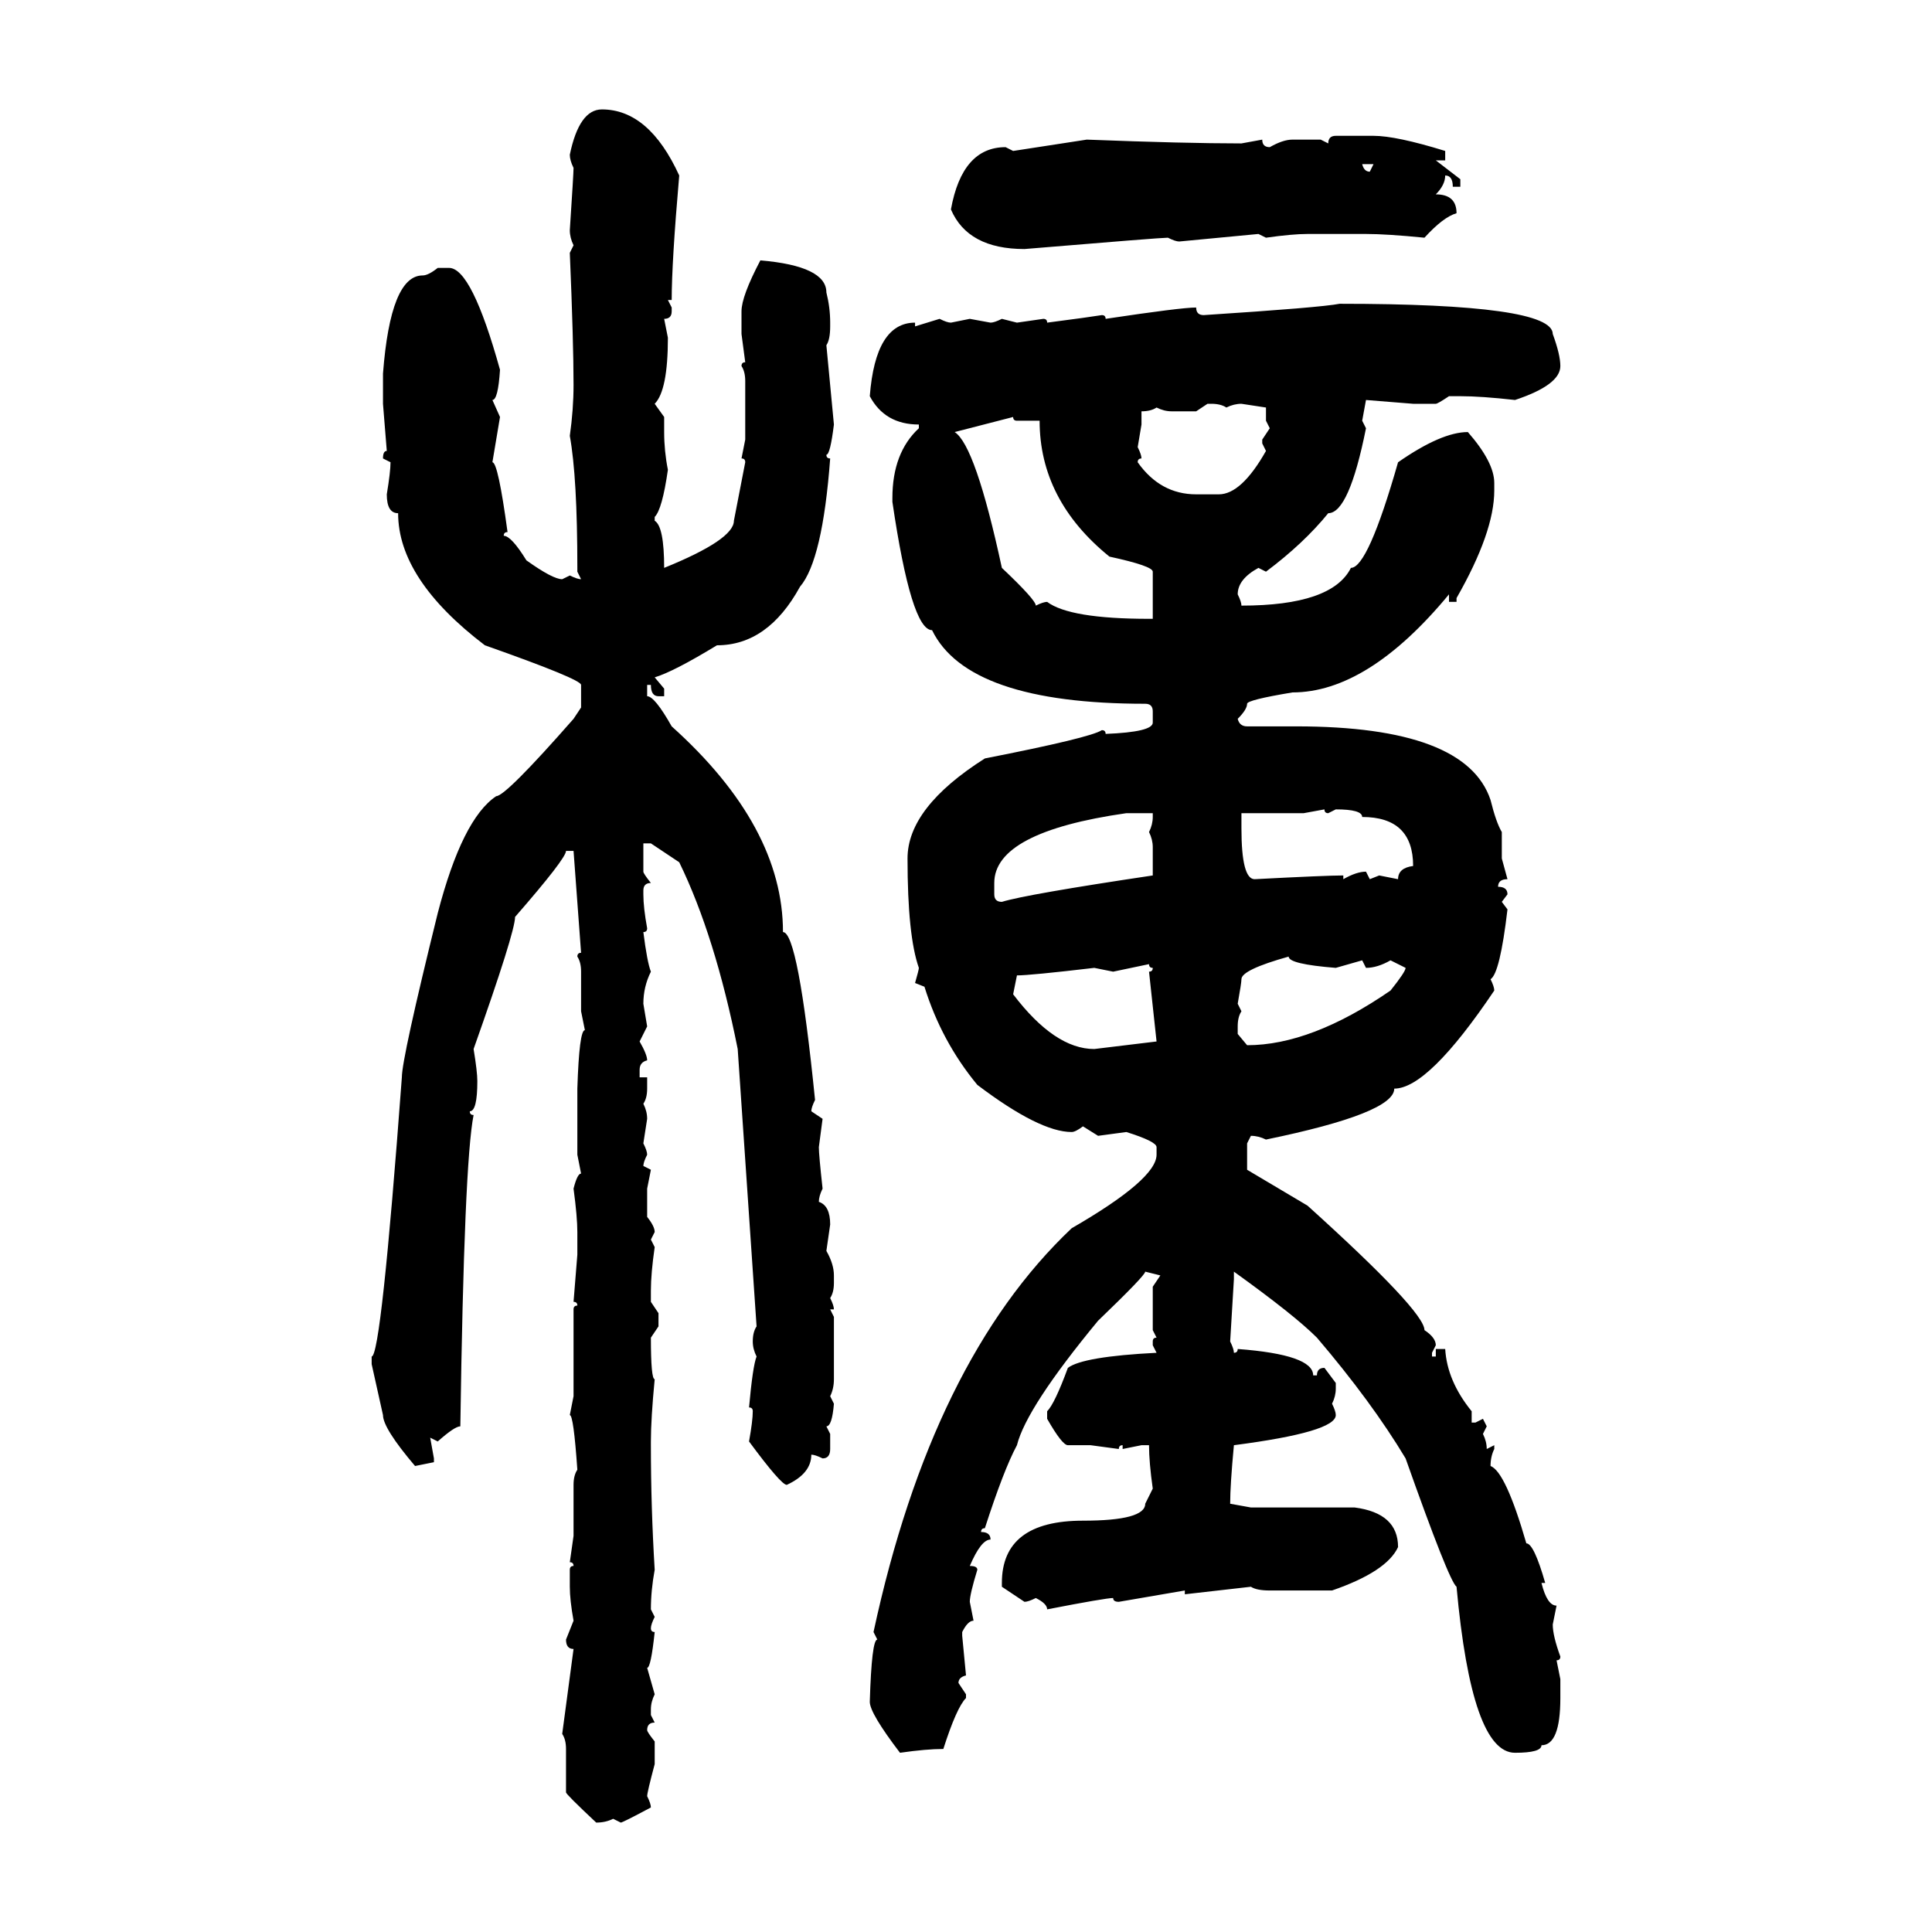 <svg xmlns="http://www.w3.org/2000/svg" xmlns:xlink="http://www.w3.org/1999/xlink" width="300" height="300"><path d="M93.46 16.99L93.46 16.99Q100.78 16.99 105.47 27.25L105.47 27.25Q104.30 40.72 104.30 46.58L104.30 46.58L103.71 46.58L104.30 47.75L104.30 48.34Q104.30 49.51 103.13 49.51L103.13 49.51L103.71 52.44Q103.71 60.64 101.66 62.70L101.66 62.70L103.13 64.75L103.13 67.09Q103.13 70.02 103.71 72.95L103.71 72.95Q102.83 79.10 101.66 80.27L101.66 80.27L101.66 80.86Q103.13 81.74 103.13 88.18L103.13 88.18Q113.96 83.79 113.96 80.86L113.96 80.86L115.72 71.78Q115.72 71.19 115.14 71.19L115.14 71.19L115.72 68.26L115.72 59.18Q115.72 57.71 115.14 56.84L115.14 56.84Q115.14 56.25 115.72 56.25L115.72 56.25L115.14 51.86L115.14 48.34Q115.14 46.00 118.07 40.43L118.07 40.43Q128.32 41.31 128.32 45.41L128.32 45.41Q128.91 47.75 128.91 50.10L128.91 50.10L128.91 50.68Q128.91 52.73 128.32 53.61L128.32 53.61L129.49 65.92Q128.91 70.61 128.32 70.61L128.32 70.61Q128.32 71.19 128.91 71.19L128.91 71.19Q127.73 87.01 124.22 91.11L124.22 91.11Q119.24 100.20 111.33 100.20L111.33 100.20Q104.59 104.30 101.66 105.18L101.66 105.18L103.13 106.93L103.13 108.11L102.25 108.11Q101.07 108.11 101.07 106.35L101.07 106.35L100.49 106.35L100.49 108.11Q101.66 108.11 104.30 112.79L104.30 112.79Q121.58 128.32 121.58 144.73L121.58 144.73Q123.93 144.73 126.56 170.80L126.56 170.80Q125.98 171.97 125.98 172.56L125.98 172.56L127.73 173.73L127.15 178.13Q127.15 179.30 127.73 184.57L127.73 184.57Q127.15 185.74 127.15 186.62L127.15 186.62Q128.91 187.21 128.91 190.14L128.91 190.14L128.32 194.24Q129.49 196.29 129.49 198.05L129.49 198.05L129.49 199.22Q129.49 200.68 128.91 201.56L128.91 201.56Q129.49 202.73 129.49 203.32L129.49 203.32L128.91 203.32L129.49 204.49L129.49 214.16Q129.49 215.63 128.91 216.80L128.91 216.80L129.49 217.97Q129.20 221.48 128.32 221.48L128.32 221.48L128.91 222.66L128.91 225Q128.91 226.46 127.73 226.46L127.73 226.46Q126.56 225.88 125.98 225.88L125.98 225.88Q125.98 228.81 122.17 230.57L122.17 230.57Q121.29 230.57 116.31 223.83L116.31 223.83Q116.89 220.61 116.89 219.14L116.89 219.14Q116.89 218.55 116.31 218.55L116.31 218.55Q116.89 212.11 117.48 210.64L117.48 210.64Q116.89 209.47 116.89 208.30L116.89 208.30Q116.89 206.84 117.48 205.96L117.48 205.96L114.55 162.89Q111.04 145.31 105.47 133.89L105.47 133.89L101.07 130.96L99.90 130.96L99.90 135.35Q99.90 135.64 101.07 137.11L101.07 137.11Q99.90 137.11 99.90 138.28L99.90 138.28L99.90 138.87Q99.90 140.92 100.49 144.14L100.49 144.14Q100.49 144.73 99.90 144.73L99.90 144.73Q100.49 149.41 101.07 150.88L101.07 150.88Q99.90 153.22 99.90 155.86L99.90 155.86L100.49 159.38L99.32 161.72Q100.49 163.77 100.49 164.65L100.49 164.65Q99.32 164.94 99.32 166.11L99.32 166.11L99.32 167.29L100.49 167.29L100.49 169.04Q100.49 170.51 99.90 171.39L99.90 171.39Q100.49 172.56 100.49 173.73L100.49 173.73L99.90 177.54Q100.49 178.71 100.49 179.30L100.49 179.30Q99.90 180.47 99.90 181.05L99.90 181.05L101.07 181.64L100.49 184.57L100.49 188.96Q101.66 190.43 101.66 191.31L101.66 191.31L101.07 192.48L101.66 193.65Q101.07 197.75 101.07 200.39L101.07 200.39L101.07 202.15L102.25 203.91L102.25 205.96L101.07 207.71Q101.07 214.16 101.66 214.16L101.66 214.16Q101.07 220.31 101.07 223.83L101.07 223.83L101.07 224.41Q101.07 234.08 101.66 243.75L101.66 243.75Q101.07 246.97 101.07 249.90L101.07 249.90L101.66 251.07Q101.07 252.25 101.07 252.83L101.07 252.83Q101.07 253.42 101.66 253.42L101.66 253.42Q101.07 258.98 100.49 258.98L100.49 258.98L101.66 263.09Q101.07 264.26 101.07 265.43L101.07 265.43L101.07 266.31L101.66 267.48Q100.49 267.48 100.49 268.65L100.49 268.65Q100.49 268.95 101.66 270.41L101.66 270.41L101.66 273.93Q100.49 278.32 100.49 278.91L100.49 278.91Q101.07 280.08 101.07 280.66L101.07 280.66Q96.68 283.01 96.39 283.01L96.39 283.01L95.21 282.42Q94.04 283.01 92.58 283.01L92.58 283.01Q87.89 278.61 87.89 278.32L87.89 278.32L87.89 271.58Q87.89 270.12 87.30 269.24L87.30 269.24L89.06 256.05Q87.89 256.05 87.89 254.59L87.89 254.59L89.06 251.66Q88.48 248.44 88.48 246.39L88.48 246.39L88.48 243.75Q88.48 243.16 89.06 243.16L89.06 243.16Q89.06 242.58 88.48 242.58L88.48 242.58L89.06 238.48L89.06 230.57Q89.06 229.10 89.65 228.22L89.65 228.22Q89.06 219.73 88.48 219.73L88.48 219.73L89.06 216.80L89.06 203.32Q89.06 202.73 89.65 202.73L89.65 202.73Q89.65 202.15 89.06 202.15L89.06 202.15L89.65 194.82L89.65 191.31Q89.65 188.96 89.06 184.57L89.06 184.57Q89.65 182.23 90.23 182.23L90.23 182.23L89.65 179.30L89.65 169.04Q89.94 159.96 90.82 159.96L90.82 159.96L90.23 157.03L90.23 150.88Q90.23 149.41 89.65 148.54L89.65 148.54Q89.65 147.95 90.23 147.95L90.23 147.95L89.06 132.13L87.89 132.13Q87.89 133.30 79.98 142.38L79.98 142.38Q79.98 144.73 73.54 162.89L73.54 162.89Q74.12 166.41 74.12 167.87L74.12 167.87Q74.12 172.56 72.95 172.56L72.95 172.56Q72.95 173.14 73.54 173.14L73.54 173.14Q72.07 180.47 71.48 221.48L71.48 221.48Q70.61 221.48 67.97 223.83L67.97 223.83L66.80 223.24L67.38 226.46L67.38 227.05L64.45 227.64Q59.47 221.78 59.47 219.73L59.47 219.73L57.71 211.82L57.71 210.64Q59.18 210.64 62.40 167.29L62.40 167.29Q62.40 164.36 67.97 141.80L67.97 141.80Q71.78 127.15 77.05 123.63L77.05 123.63Q78.52 123.63 89.06 111.62L89.06 111.62L90.23 109.86L90.23 106.35Q90.23 105.47 75.29 100.20L75.29 100.20Q61.82 89.94 61.82 79.69L61.82 79.69Q60.06 79.69 60.06 76.76L60.06 76.76Q60.64 73.24 60.64 71.78L60.64 71.78L59.47 71.19Q59.47 70.02 60.06 70.02L60.06 70.02L59.47 62.70L59.47 58.01Q60.64 42.77 65.63 42.77L65.63 42.77Q66.50 42.77 67.97 41.60L67.97 41.60L69.73 41.60Q73.24 41.60 77.64 57.42L77.64 57.42Q77.34 62.11 76.46 62.11L76.46 62.11L77.64 64.75L76.46 71.78Q77.34 71.78 78.81 82.62L78.81 82.62Q78.22 82.62 78.22 83.20L78.22 83.20Q79.39 83.20 81.74 87.01L81.74 87.01Q85.84 89.94 87.30 89.94L87.30 89.94L88.48 89.36Q89.65 89.94 90.23 89.94L90.23 89.94L89.65 88.77L89.65 88.18Q89.65 74.12 88.48 67.68L88.48 67.68Q89.06 63.57 89.06 59.77L89.06 59.77Q89.06 53.03 88.48 39.26L88.48 39.26L89.06 38.09Q88.48 36.91 88.48 35.74L88.48 35.74Q89.06 26.95 89.06 26.07L89.06 26.07Q88.48 24.90 88.48 24.02L88.48 24.02Q89.94 16.99 93.46 16.99ZM207.42 21.09L207.42 21.09L213.28 21.09Q216.80 21.09 224.41 23.44L224.41 23.44L224.41 24.90L222.95 24.90L226.76 27.83L226.76 29.00L225.59 29.00Q225.59 27.25 224.41 27.25L224.41 27.25Q224.41 28.71 222.95 30.18L222.95 30.18Q226.17 30.18 226.17 33.11L226.17 33.11Q224.12 33.69 221.19 36.91L221.19 36.91Q215.33 36.33 212.11 36.33L212.11 36.33L203.03 36.33Q200.68 36.33 196.58 36.91L196.58 36.91L195.41 36.33L183.11 37.50Q182.52 37.50 181.35 36.91L181.35 36.91Q180.18 36.91 159.08 38.67L159.08 38.67Q150.29 38.67 147.66 32.52L147.66 32.52Q149.41 22.85 156.15 22.85L156.15 22.85L157.32 23.44L168.75 21.68Q183.98 22.27 192.77 22.27L192.77 22.27L196.00 21.68Q196.00 22.85 197.17 22.85L197.17 22.85Q199.22 21.68 200.68 21.68L200.68 21.68L205.08 21.68L206.25 22.27Q206.25 21.09 207.42 21.09ZM213.28 25.49L211.52 25.49Q211.82 26.66 212.70 26.66L212.70 26.66L213.28 25.49ZM208.01 47.17L208.01 47.17Q241.11 47.17 241.11 51.86L241.11 51.86Q242.29 55.08 242.29 56.84L242.29 56.84Q242.29 59.77 235.25 62.11L235.25 62.11Q229.98 61.52 226.76 61.52L226.76 61.52L225 61.52Q223.24 62.70 222.95 62.70L222.95 62.70L219.43 62.70L212.11 62.11L211.52 65.33L212.11 66.50Q209.47 79.69 206.25 79.69L206.25 79.69Q202.44 84.38 196.58 88.77L196.58 88.77L195.41 88.18Q192.19 89.94 192.19 92.29L192.19 92.29Q192.77 93.46 192.77 94.04L192.77 94.04Q206.84 94.04 209.77 88.18L209.77 88.18Q212.40 88.18 217.09 71.78L217.09 71.78Q223.83 67.09 227.93 67.09L227.93 67.09Q232.03 71.78 232.03 75L232.03 75L232.03 76.17Q232.03 82.62 226.17 92.87L226.17 92.87L226.17 93.46L225 93.46L225 92.29Q212.40 107.52 200.68 107.52L200.68 107.52Q193.65 108.69 193.65 109.28L193.65 109.28Q193.65 110.16 192.19 111.62L192.19 111.62Q192.48 112.79 193.65 112.79L193.65 112.79L201.27 112.79Q227.64 112.79 231.45 124.22L231.45 124.22Q232.32 127.73 233.20 129.20L233.20 129.20L233.20 133.30L234.08 136.52Q232.62 136.52 232.62 137.70L232.62 137.70Q234.08 137.70 234.08 138.87L234.08 138.87L233.20 140.04L234.08 141.21Q232.91 151.17 231.45 152.05L231.45 152.05Q232.03 153.22 232.03 153.81L232.03 153.81Q221.78 169.04 216.50 169.04L216.50 169.04Q216.50 172.85 196.58 176.95L196.58 176.95Q195.41 176.37 194.24 176.37L194.24 176.37L193.65 177.54L193.65 181.64L203.03 187.21Q221.19 203.61 221.19 206.54L221.19 206.54Q222.95 207.71 222.95 208.89L222.95 208.89L222.36 210.06L222.36 210.64L222.95 210.64L222.95 209.47L224.41 209.47Q224.71 214.45 228.52 219.14L228.52 219.14L228.52 220.90L229.10 220.90L230.27 220.31L230.86 221.48L230.27 222.66Q230.86 223.83 230.86 225L230.86 225L232.03 224.41L232.03 225Q231.45 226.17 231.45 227.64L231.45 227.64Q233.79 228.52 237.01 239.65L237.01 239.65Q238.18 239.65 239.94 245.80L239.94 245.80L239.36 245.80Q240.23 249.32 241.70 249.32L241.70 249.32L241.11 252.25Q241.11 254.00 242.29 257.23L242.29 257.23Q242.29 257.81 241.70 257.81L241.70 257.81L242.29 260.74L242.29 263.67Q242.29 271.00 239.36 271.00L239.36 271.00Q239.36 272.17 235.25 272.17L235.25 272.17Q228.52 272.17 226.17 246.39L226.17 246.39Q225 245.51 218.26 226.46L218.26 226.46Q212.99 217.68 204.49 207.71L204.49 207.71Q200.98 204.20 191.60 197.46L191.60 197.46L191.60 198.63L191.02 208.30Q191.60 209.47 191.60 210.06L191.60 210.06Q192.19 210.06 192.19 209.47L192.19 209.47Q203.91 210.35 203.91 213.57L203.91 213.57L204.49 213.57Q204.49 212.40 205.66 212.40L205.66 212.40L207.42 214.75L207.42 215.63Q207.42 216.80 206.84 217.97L206.84 217.97Q207.42 219.14 207.42 219.73L207.42 219.73Q207.42 222.36 191.60 224.41L191.60 224.41Q191.02 230.57 191.02 233.50L191.02 233.50L194.24 234.08L210.35 234.08Q217.09 234.96 217.09 240.23L217.09 240.23Q215.33 244.04 206.84 246.97L206.84 246.97L197.17 246.97Q195.12 246.97 194.24 246.39L194.24 246.39L183.98 247.56L183.98 246.97L173.73 248.73Q172.85 248.73 172.85 248.14L172.85 248.14Q171.68 248.14 162.60 249.90L162.60 249.90Q162.60 249.02 160.84 248.14L160.84 248.14Q159.67 248.73 159.08 248.73L159.08 248.73L155.57 246.39L155.57 245.80Q155.57 236.13 168.16 236.13L168.16 236.13Q177.83 236.13 177.83 233.50L177.83 233.50L179.00 231.15Q178.42 227.05 178.42 224.41L178.42 224.41L177.25 224.41L174.32 225L174.32 224.41Q173.73 224.41 173.73 225L173.73 225L169.34 224.41L165.82 224.41Q164.94 224.41 162.60 220.31L162.60 220.31L162.60 219.14Q163.77 217.97 165.82 212.40L165.82 212.40Q168.16 210.64 179.59 210.06L179.59 210.06L179.00 208.89L179.00 208.30Q179.00 207.71 179.59 207.71L179.59 207.71L179.00 206.54L179.00 199.80L180.18 198.05L177.83 197.46Q177.83 198.05 170.51 205.08L170.51 205.08Q159.38 218.55 157.91 224.41L157.91 224.41Q155.86 228.22 152.93 237.30L152.93 237.30Q152.34 237.30 152.34 237.89L152.34 237.89Q153.81 237.89 153.81 239.06L153.81 239.06Q152.34 239.06 150.59 243.16L150.59 243.16Q151.76 243.16 151.76 243.75L151.76 243.75Q150.59 247.56 150.59 248.73L150.59 248.73L151.17 251.66Q150.29 251.66 149.41 253.42L149.41 253.42L149.41 254.00L150 260.16Q148.83 260.45 148.83 261.33L148.83 261.33L150 263.09L150 263.67Q148.54 265.14 146.48 271.58L146.48 271.58Q143.85 271.58 139.75 272.17L139.75 272.17Q135.06 266.02 135.06 264.26L135.06 264.26Q135.35 254.59 136.23 254.59L136.23 254.59L135.64 253.42Q144.73 211.23 166.41 190.72L166.41 190.72Q179.59 183.11 179.59 179.30L179.59 179.30L179.59 178.13Q179.59 177.25 174.90 175.78L174.90 175.78L170.51 176.37L168.16 174.90Q166.99 175.78 166.41 175.78L166.41 175.78Q161.43 175.78 151.76 168.46L151.76 168.46Q146.19 161.72 143.55 153.22L143.55 153.22L142.09 152.64Q142.68 150.59 142.68 150.29L142.68 150.29Q140.92 145.31 140.92 133.30L140.92 133.30Q140.92 125.39 152.93 117.77L152.93 117.77Q169.34 114.55 171.09 113.38L171.09 113.38Q171.68 113.38 171.68 113.96L171.68 113.96Q179.00 113.67 179.00 112.21L179.00 112.21L179.00 110.45Q179.00 109.28 177.83 109.28L177.83 109.28Q150.29 109.28 144.73 97.85L144.73 97.85Q141.50 97.85 138.57 77.93L138.57 77.93L138.57 77.34Q138.57 70.31 142.68 66.50L142.68 66.50L142.68 65.92Q137.40 65.92 135.06 61.52L135.06 61.52Q135.94 50.10 142.09 50.10L142.09 50.10L142.09 50.68L145.90 49.51Q147.07 50.10 147.66 50.10L147.66 50.10L150.59 49.51L153.81 50.10Q154.39 50.10 155.57 49.51L155.57 49.51L157.91 50.10L162.01 49.51Q162.60 49.51 162.60 50.10L162.60 50.10Q169.34 49.22 171.09 48.93L171.09 48.93Q171.68 48.93 171.68 49.51L171.68 49.51Q183.40 47.75 185.74 47.75L185.74 47.75Q185.74 48.93 186.91 48.93L186.91 48.93Q205.08 47.75 208.01 47.17ZM187.50 62.70L185.74 63.87L181.93 63.87Q180.76 63.87 179.59 63.28L179.59 63.28Q178.71 63.87 177.25 63.87L177.25 63.87L177.25 65.92L176.66 69.43Q177.25 70.61 177.25 71.19L177.25 71.19Q176.66 71.19 176.66 71.78L176.66 71.78Q180.18 76.76 185.74 76.76L185.74 76.76L189.26 76.76Q192.77 76.76 196.58 70.02L196.58 70.02L196.00 68.85L196.00 68.26L197.17 66.50L196.58 65.33L196.58 63.28L192.77 62.70Q191.60 62.70 190.43 63.28L190.43 63.28Q189.55 62.70 188.09 62.70L188.09 62.70L187.50 62.70ZM157.32 64.75L148.24 67.09Q151.46 69.14 155.57 88.18L155.57 88.18Q160.84 93.16 160.84 94.04L160.84 94.04Q162.01 93.46 162.60 93.46L162.60 93.46Q166.11 96.09 178.42 96.09L178.42 96.09L179.00 96.09L179.00 88.77Q179.00 87.89 172.27 86.43L172.27 86.43Q161.43 77.64 161.43 65.33L161.43 65.33L157.91 65.33Q157.32 65.33 157.32 64.75L157.32 64.75ZM205.66 125.68L202.44 126.27L192.77 126.27L192.77 128.61Q192.77 136.52 194.82 136.52L194.82 136.52Q205.96 135.94 208.59 135.94L208.59 135.94L208.59 136.52Q210.64 135.35 212.11 135.35L212.11 135.35L212.70 136.52L214.16 135.94L217.09 136.52Q217.09 134.77 219.43 134.47L219.43 134.47Q219.43 126.86 211.52 126.86L211.52 126.86Q211.52 125.68 207.42 125.68L207.42 125.68L206.25 126.27Q205.66 126.27 205.66 125.68L205.66 125.68ZM154.39 137.11L154.39 138.87Q154.39 140.04 155.57 140.04L155.57 140.04Q159.38 138.87 179.00 135.94L179.00 135.94L179.00 131.54Q179.00 130.37 178.42 129.20L178.42 129.20Q179.00 128.03 179.00 126.86L179.00 126.86L179.00 126.27L174.90 126.27Q154.39 129.20 154.39 137.11L154.39 137.11ZM192.19 155.86L192.19 155.86L192.77 157.03Q192.19 157.91 192.19 159.38L192.19 159.38L192.19 160.55L193.65 162.30Q203.61 162.30 215.92 153.81L215.92 153.81Q218.26 150.88 218.26 150.29L218.26 150.29L215.92 149.12Q213.87 150.29 212.11 150.29L212.11 150.29L211.52 149.12L207.42 150.29Q200.10 149.71 200.10 148.54L200.10 148.54Q192.77 150.59 192.77 152.05L192.77 152.05Q192.77 152.64 192.19 155.86ZM178.42 149.71L172.85 150.88L169.92 150.29Q159.96 151.46 157.91 151.46L157.91 151.46L157.32 154.39Q163.77 162.89 169.92 162.89L169.92 162.89L179.59 161.72L178.42 150.88Q179.00 150.88 179.00 150.29L179.00 150.29Q178.42 150.29 178.42 149.71L178.42 149.71Z"/></svg>